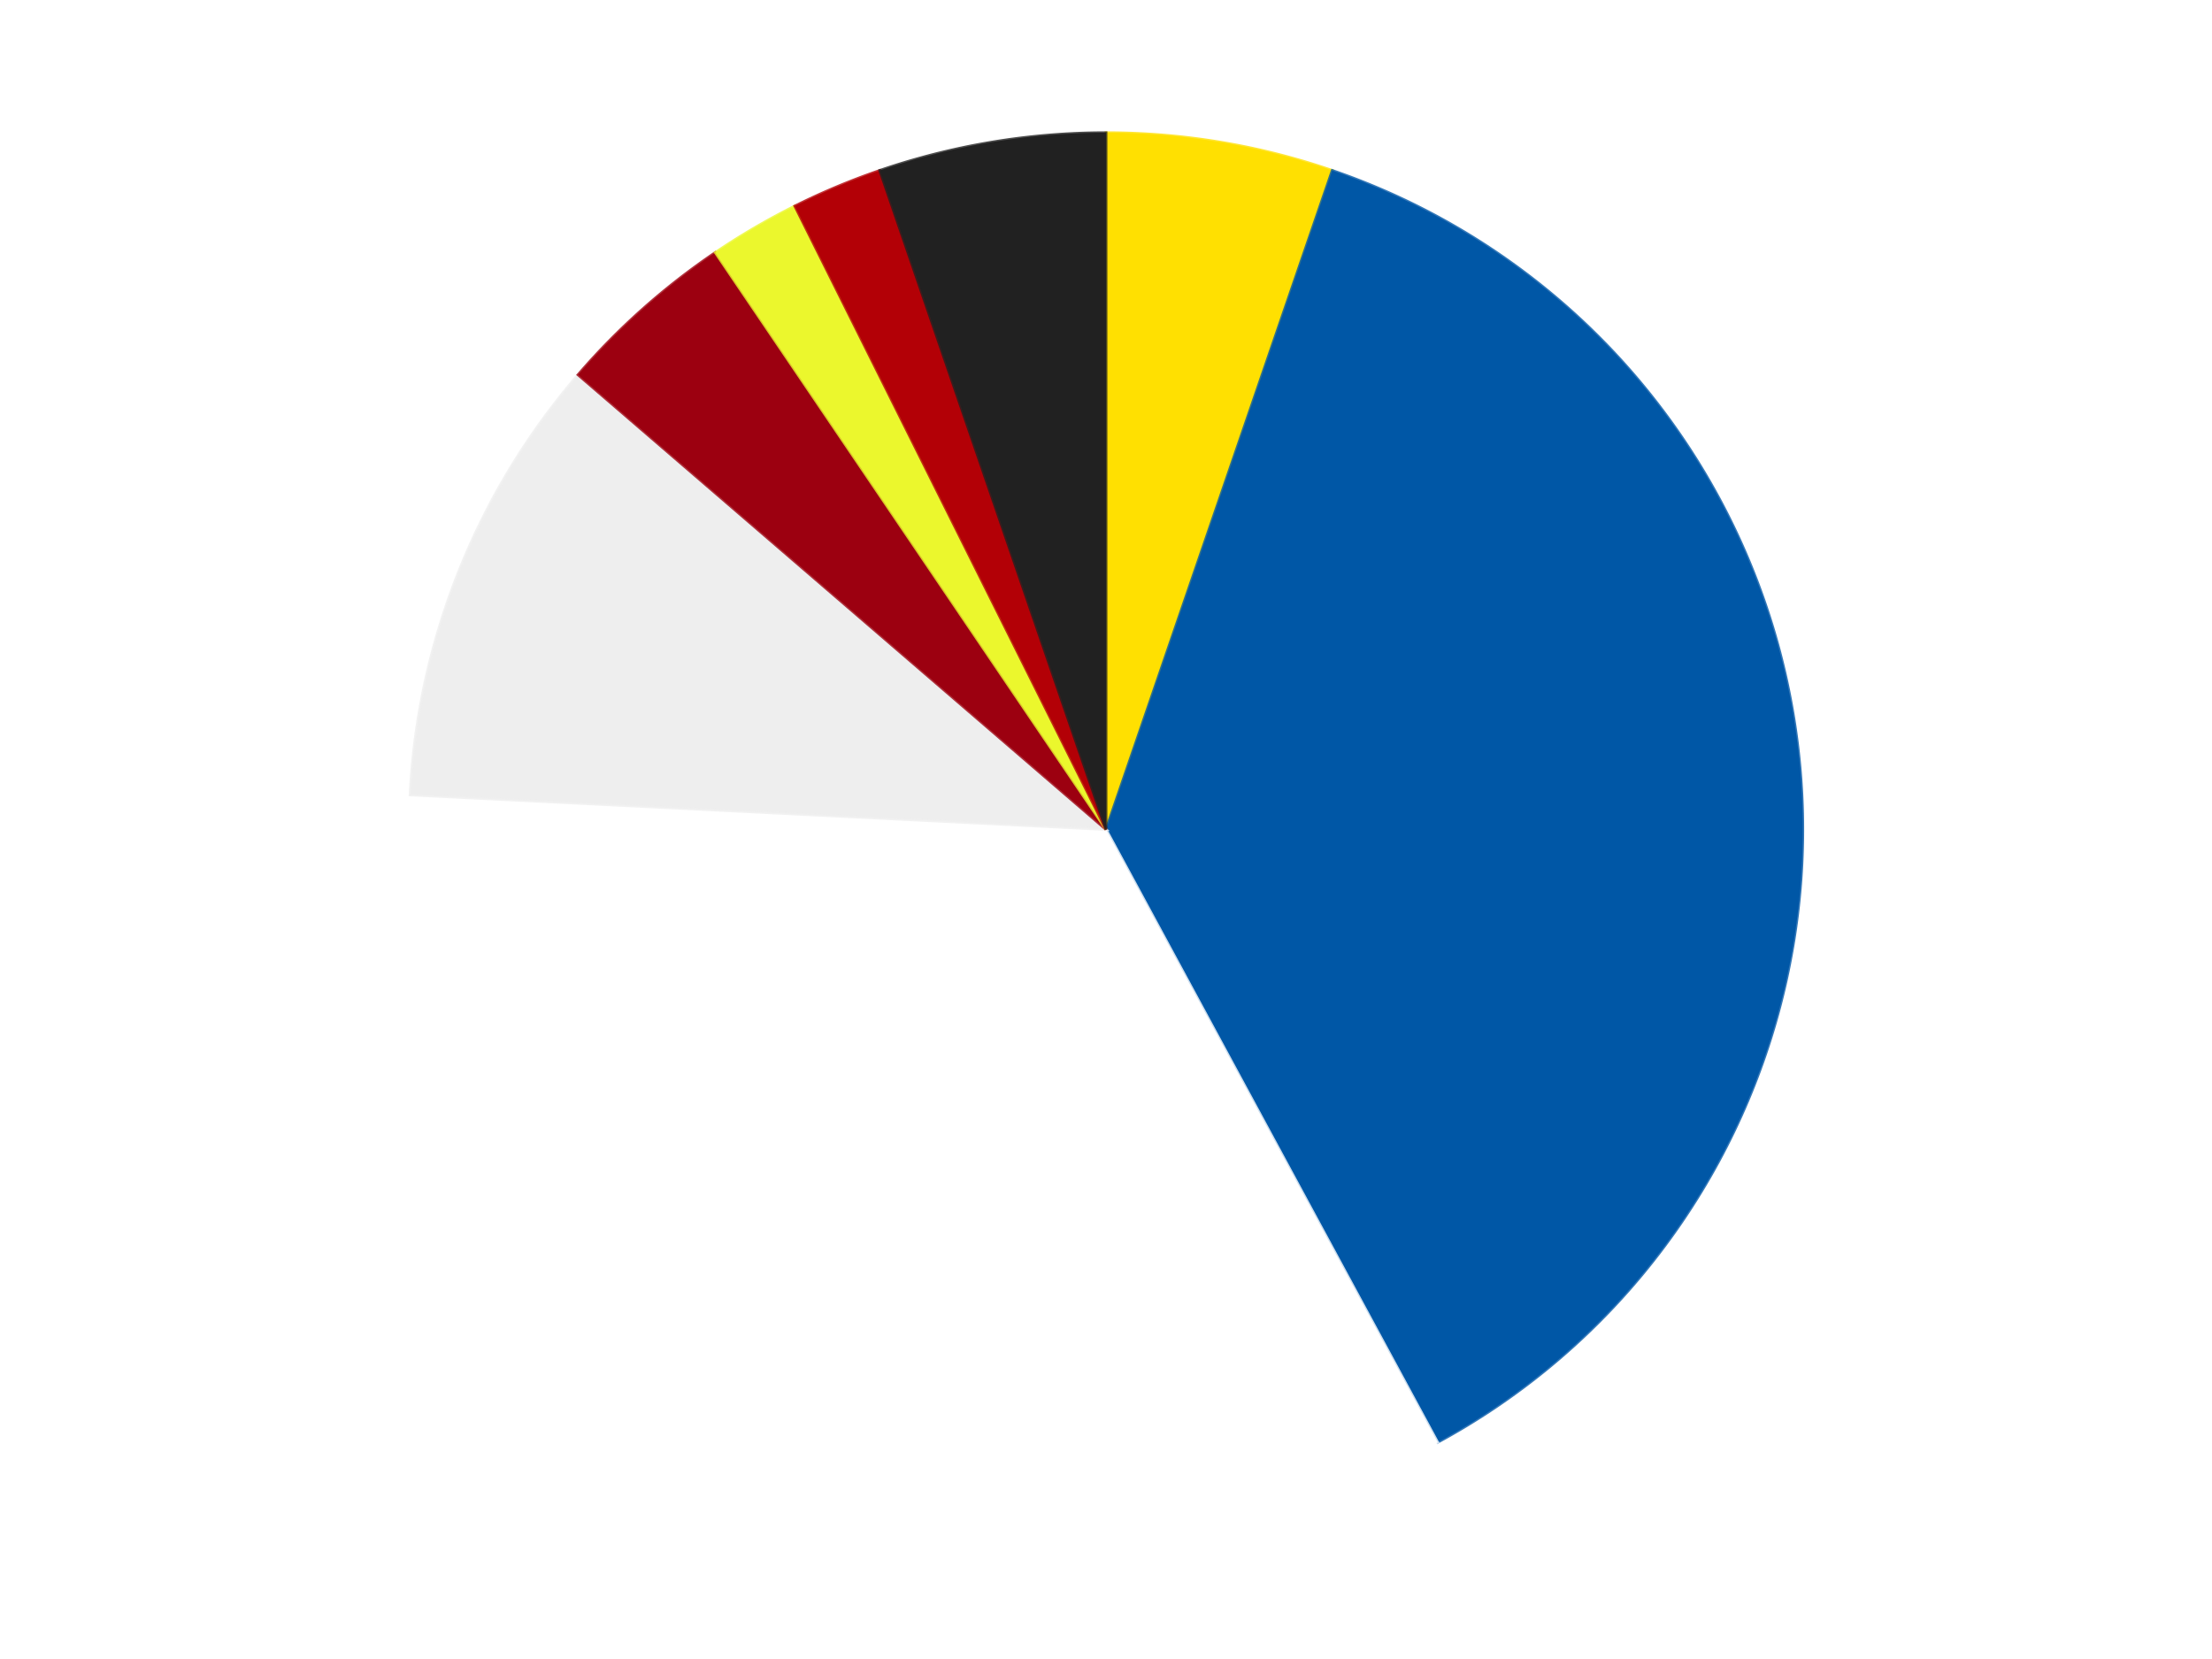 <?xml version='1.0' encoding='utf-8'?>
<svg xmlns="http://www.w3.org/2000/svg" xmlns:xlink="http://www.w3.org/1999/xlink" id="chart-2fafe57f-abc4-44d6-b8ae-68e2b8d3adfa" class="pygal-chart" viewBox="0 0 800 600"><!--Generated with pygal 3.0.4 (lxml) ©Kozea 2012-2016 on 2024-07-06--><!--http://pygal.org--><!--http://github.com/Kozea/pygal--><defs><style type="text/css">#chart-2fafe57f-abc4-44d6-b8ae-68e2b8d3adfa{-webkit-user-select:none;-webkit-font-smoothing:antialiased;font-family:Consolas,"Liberation Mono",Menlo,Courier,monospace}#chart-2fafe57f-abc4-44d6-b8ae-68e2b8d3adfa .title{font-family:Consolas,"Liberation Mono",Menlo,Courier,monospace;font-size:16px}#chart-2fafe57f-abc4-44d6-b8ae-68e2b8d3adfa .legends .legend text{font-family:Consolas,"Liberation Mono",Menlo,Courier,monospace;font-size:14px}#chart-2fafe57f-abc4-44d6-b8ae-68e2b8d3adfa .axis text{font-family:Consolas,"Liberation Mono",Menlo,Courier,monospace;font-size:10px}#chart-2fafe57f-abc4-44d6-b8ae-68e2b8d3adfa .axis text.major{font-family:Consolas,"Liberation Mono",Menlo,Courier,monospace;font-size:10px}#chart-2fafe57f-abc4-44d6-b8ae-68e2b8d3adfa .text-overlay text.value{font-family:Consolas,"Liberation Mono",Menlo,Courier,monospace;font-size:16px}#chart-2fafe57f-abc4-44d6-b8ae-68e2b8d3adfa .text-overlay text.label{font-family:Consolas,"Liberation Mono",Menlo,Courier,monospace;font-size:10px}#chart-2fafe57f-abc4-44d6-b8ae-68e2b8d3adfa .tooltip{font-family:Consolas,"Liberation Mono",Menlo,Courier,monospace;font-size:14px}#chart-2fafe57f-abc4-44d6-b8ae-68e2b8d3adfa text.no_data{font-family:Consolas,"Liberation Mono",Menlo,Courier,monospace;font-size:64px}
#chart-2fafe57f-abc4-44d6-b8ae-68e2b8d3adfa{background-color:transparent}#chart-2fafe57f-abc4-44d6-b8ae-68e2b8d3adfa path,#chart-2fafe57f-abc4-44d6-b8ae-68e2b8d3adfa line,#chart-2fafe57f-abc4-44d6-b8ae-68e2b8d3adfa rect,#chart-2fafe57f-abc4-44d6-b8ae-68e2b8d3adfa circle{-webkit-transition:150ms;-moz-transition:150ms;transition:150ms}#chart-2fafe57f-abc4-44d6-b8ae-68e2b8d3adfa .graph &gt; .background{fill:transparent}#chart-2fafe57f-abc4-44d6-b8ae-68e2b8d3adfa .plot &gt; .background{fill:transparent}#chart-2fafe57f-abc4-44d6-b8ae-68e2b8d3adfa .graph{fill:rgba(0,0,0,.87)}#chart-2fafe57f-abc4-44d6-b8ae-68e2b8d3adfa text.no_data{fill:rgba(0,0,0,1)}#chart-2fafe57f-abc4-44d6-b8ae-68e2b8d3adfa .title{fill:rgba(0,0,0,1)}#chart-2fafe57f-abc4-44d6-b8ae-68e2b8d3adfa .legends .legend text{fill:rgba(0,0,0,.87)}#chart-2fafe57f-abc4-44d6-b8ae-68e2b8d3adfa .legends .legend:hover text{fill:rgba(0,0,0,1)}#chart-2fafe57f-abc4-44d6-b8ae-68e2b8d3adfa .axis .line{stroke:rgba(0,0,0,1)}#chart-2fafe57f-abc4-44d6-b8ae-68e2b8d3adfa .axis .guide.line{stroke:rgba(0,0,0,.54)}#chart-2fafe57f-abc4-44d6-b8ae-68e2b8d3adfa .axis .major.line{stroke:rgba(0,0,0,.87)}#chart-2fafe57f-abc4-44d6-b8ae-68e2b8d3adfa .axis text.major{fill:rgba(0,0,0,1)}#chart-2fafe57f-abc4-44d6-b8ae-68e2b8d3adfa .axis.y .guides:hover .guide.line,#chart-2fafe57f-abc4-44d6-b8ae-68e2b8d3adfa .line-graph .axis.x .guides:hover .guide.line,#chart-2fafe57f-abc4-44d6-b8ae-68e2b8d3adfa .stackedline-graph .axis.x .guides:hover .guide.line,#chart-2fafe57f-abc4-44d6-b8ae-68e2b8d3adfa .xy-graph .axis.x .guides:hover .guide.line{stroke:rgba(0,0,0,1)}#chart-2fafe57f-abc4-44d6-b8ae-68e2b8d3adfa .axis .guides:hover text{fill:rgba(0,0,0,1)}#chart-2fafe57f-abc4-44d6-b8ae-68e2b8d3adfa .reactive{fill-opacity:1.0;stroke-opacity:.8;stroke-width:1}#chart-2fafe57f-abc4-44d6-b8ae-68e2b8d3adfa .ci{stroke:rgba(0,0,0,.87)}#chart-2fafe57f-abc4-44d6-b8ae-68e2b8d3adfa .reactive.active,#chart-2fafe57f-abc4-44d6-b8ae-68e2b8d3adfa .active .reactive{fill-opacity:0.6;stroke-opacity:.9;stroke-width:4}#chart-2fafe57f-abc4-44d6-b8ae-68e2b8d3adfa .ci .reactive.active{stroke-width:1.5}#chart-2fafe57f-abc4-44d6-b8ae-68e2b8d3adfa .series text{fill:rgba(0,0,0,1)}#chart-2fafe57f-abc4-44d6-b8ae-68e2b8d3adfa .tooltip rect{fill:transparent;stroke:rgba(0,0,0,1);-webkit-transition:opacity 150ms;-moz-transition:opacity 150ms;transition:opacity 150ms}#chart-2fafe57f-abc4-44d6-b8ae-68e2b8d3adfa .tooltip .label{fill:rgba(0,0,0,.87)}#chart-2fafe57f-abc4-44d6-b8ae-68e2b8d3adfa .tooltip .label{fill:rgba(0,0,0,.87)}#chart-2fafe57f-abc4-44d6-b8ae-68e2b8d3adfa .tooltip .legend{font-size:.8em;fill:rgba(0,0,0,.54)}#chart-2fafe57f-abc4-44d6-b8ae-68e2b8d3adfa .tooltip .x_label{font-size:.6em;fill:rgba(0,0,0,1)}#chart-2fafe57f-abc4-44d6-b8ae-68e2b8d3adfa .tooltip .xlink{font-size:.5em;text-decoration:underline}#chart-2fafe57f-abc4-44d6-b8ae-68e2b8d3adfa .tooltip .value{font-size:1.5em}#chart-2fafe57f-abc4-44d6-b8ae-68e2b8d3adfa .bound{font-size:.5em}#chart-2fafe57f-abc4-44d6-b8ae-68e2b8d3adfa .max-value{font-size:.75em;fill:rgba(0,0,0,.54)}#chart-2fafe57f-abc4-44d6-b8ae-68e2b8d3adfa .map-element{fill:transparent;stroke:rgba(0,0,0,.54) !important}#chart-2fafe57f-abc4-44d6-b8ae-68e2b8d3adfa .map-element .reactive{fill-opacity:inherit;stroke-opacity:inherit}#chart-2fafe57f-abc4-44d6-b8ae-68e2b8d3adfa .color-0,#chart-2fafe57f-abc4-44d6-b8ae-68e2b8d3adfa .color-0 a:visited{stroke:#F44336;fill:#F44336}#chart-2fafe57f-abc4-44d6-b8ae-68e2b8d3adfa .color-1,#chart-2fafe57f-abc4-44d6-b8ae-68e2b8d3adfa .color-1 a:visited{stroke:#3F51B5;fill:#3F51B5}#chart-2fafe57f-abc4-44d6-b8ae-68e2b8d3adfa .color-2,#chart-2fafe57f-abc4-44d6-b8ae-68e2b8d3adfa .color-2 a:visited{stroke:#009688;fill:#009688}#chart-2fafe57f-abc4-44d6-b8ae-68e2b8d3adfa .color-3,#chart-2fafe57f-abc4-44d6-b8ae-68e2b8d3adfa .color-3 a:visited{stroke:#FFC107;fill:#FFC107}#chart-2fafe57f-abc4-44d6-b8ae-68e2b8d3adfa .color-4,#chart-2fafe57f-abc4-44d6-b8ae-68e2b8d3adfa .color-4 a:visited{stroke:#FF5722;fill:#FF5722}#chart-2fafe57f-abc4-44d6-b8ae-68e2b8d3adfa .color-5,#chart-2fafe57f-abc4-44d6-b8ae-68e2b8d3adfa .color-5 a:visited{stroke:#9C27B0;fill:#9C27B0}#chart-2fafe57f-abc4-44d6-b8ae-68e2b8d3adfa .color-6,#chart-2fafe57f-abc4-44d6-b8ae-68e2b8d3adfa .color-6 a:visited{stroke:#03A9F4;fill:#03A9F4}#chart-2fafe57f-abc4-44d6-b8ae-68e2b8d3adfa .color-7,#chart-2fafe57f-abc4-44d6-b8ae-68e2b8d3adfa .color-7 a:visited{stroke:#8BC34A;fill:#8BC34A}#chart-2fafe57f-abc4-44d6-b8ae-68e2b8d3adfa .text-overlay .color-0 text{fill:black}#chart-2fafe57f-abc4-44d6-b8ae-68e2b8d3adfa .text-overlay .color-1 text{fill:black}#chart-2fafe57f-abc4-44d6-b8ae-68e2b8d3adfa .text-overlay .color-2 text{fill:black}#chart-2fafe57f-abc4-44d6-b8ae-68e2b8d3adfa .text-overlay .color-3 text{fill:black}#chart-2fafe57f-abc4-44d6-b8ae-68e2b8d3adfa .text-overlay .color-4 text{fill:black}#chart-2fafe57f-abc4-44d6-b8ae-68e2b8d3adfa .text-overlay .color-5 text{fill:black}#chart-2fafe57f-abc4-44d6-b8ae-68e2b8d3adfa .text-overlay .color-6 text{fill:black}#chart-2fafe57f-abc4-44d6-b8ae-68e2b8d3adfa .text-overlay .color-7 text{fill:black}
#chart-2fafe57f-abc4-44d6-b8ae-68e2b8d3adfa text.no_data{text-anchor:middle}#chart-2fafe57f-abc4-44d6-b8ae-68e2b8d3adfa .guide.line{fill:none}#chart-2fafe57f-abc4-44d6-b8ae-68e2b8d3adfa .centered{text-anchor:middle}#chart-2fafe57f-abc4-44d6-b8ae-68e2b8d3adfa .title{text-anchor:middle}#chart-2fafe57f-abc4-44d6-b8ae-68e2b8d3adfa .legends .legend text{fill-opacity:1}#chart-2fafe57f-abc4-44d6-b8ae-68e2b8d3adfa .axis.x text{text-anchor:middle}#chart-2fafe57f-abc4-44d6-b8ae-68e2b8d3adfa .axis.x:not(.web) text[transform]{text-anchor:start}#chart-2fafe57f-abc4-44d6-b8ae-68e2b8d3adfa .axis.x:not(.web) text[transform].backwards{text-anchor:end}#chart-2fafe57f-abc4-44d6-b8ae-68e2b8d3adfa .axis.y text{text-anchor:end}#chart-2fafe57f-abc4-44d6-b8ae-68e2b8d3adfa .axis.y text[transform].backwards{text-anchor:start}#chart-2fafe57f-abc4-44d6-b8ae-68e2b8d3adfa .axis.y2 text{text-anchor:start}#chart-2fafe57f-abc4-44d6-b8ae-68e2b8d3adfa .axis.y2 text[transform].backwards{text-anchor:end}#chart-2fafe57f-abc4-44d6-b8ae-68e2b8d3adfa .axis .guide.line{stroke-dasharray:4,4;stroke:black}#chart-2fafe57f-abc4-44d6-b8ae-68e2b8d3adfa .axis .major.guide.line{stroke-dasharray:6,6;stroke:black}#chart-2fafe57f-abc4-44d6-b8ae-68e2b8d3adfa .horizontal .axis.y .guide.line,#chart-2fafe57f-abc4-44d6-b8ae-68e2b8d3adfa .horizontal .axis.y2 .guide.line,#chart-2fafe57f-abc4-44d6-b8ae-68e2b8d3adfa .vertical .axis.x .guide.line{opacity:0}#chart-2fafe57f-abc4-44d6-b8ae-68e2b8d3adfa .horizontal .axis.always_show .guide.line,#chart-2fafe57f-abc4-44d6-b8ae-68e2b8d3adfa .vertical .axis.always_show .guide.line{opacity:1 !important}#chart-2fafe57f-abc4-44d6-b8ae-68e2b8d3adfa .axis.y .guides:hover .guide.line,#chart-2fafe57f-abc4-44d6-b8ae-68e2b8d3adfa .axis.y2 .guides:hover .guide.line,#chart-2fafe57f-abc4-44d6-b8ae-68e2b8d3adfa .axis.x .guides:hover .guide.line{opacity:1}#chart-2fafe57f-abc4-44d6-b8ae-68e2b8d3adfa .axis .guides:hover text{opacity:1}#chart-2fafe57f-abc4-44d6-b8ae-68e2b8d3adfa .nofill{fill:none}#chart-2fafe57f-abc4-44d6-b8ae-68e2b8d3adfa .subtle-fill{fill-opacity:.2}#chart-2fafe57f-abc4-44d6-b8ae-68e2b8d3adfa .dot{stroke-width:1px;fill-opacity:1;stroke-opacity:1}#chart-2fafe57f-abc4-44d6-b8ae-68e2b8d3adfa .dot.active{stroke-width:5px}#chart-2fafe57f-abc4-44d6-b8ae-68e2b8d3adfa .dot.negative{fill:transparent}#chart-2fafe57f-abc4-44d6-b8ae-68e2b8d3adfa text,#chart-2fafe57f-abc4-44d6-b8ae-68e2b8d3adfa tspan{stroke:none !important}#chart-2fafe57f-abc4-44d6-b8ae-68e2b8d3adfa .series text.active{opacity:1}#chart-2fafe57f-abc4-44d6-b8ae-68e2b8d3adfa .tooltip rect{fill-opacity:.95;stroke-width:.5}#chart-2fafe57f-abc4-44d6-b8ae-68e2b8d3adfa .tooltip text{fill-opacity:1}#chart-2fafe57f-abc4-44d6-b8ae-68e2b8d3adfa .showable{visibility:hidden}#chart-2fafe57f-abc4-44d6-b8ae-68e2b8d3adfa .showable.shown{visibility:visible}#chart-2fafe57f-abc4-44d6-b8ae-68e2b8d3adfa .gauge-background{fill:rgba(229,229,229,1);stroke:none}#chart-2fafe57f-abc4-44d6-b8ae-68e2b8d3adfa .bg-lines{stroke:transparent;stroke-width:2px}</style><script type="text/javascript">window.pygal = window.pygal || {};window.pygal.config = window.pygal.config || {};window.pygal.config['2fafe57f-abc4-44d6-b8ae-68e2b8d3adfa'] = {"allow_interruptions": false, "box_mode": "extremes", "classes": ["pygal-chart"], "css": ["file://style.css", "file://graph.css"], "defs": [], "disable_xml_declaration": false, "dots_size": 2.5, "dynamic_print_values": false, "explicit_size": false, "fill": false, "force_uri_protocol": "https", "formatter": null, "half_pie": false, "height": 600, "include_x_axis": false, "inner_radius": 0, "interpolate": null, "interpolation_parameters": {}, "interpolation_precision": 250, "inverse_y_axis": false, "js": ["//kozea.github.io/pygal.js/2.0.x/pygal-tooltips.min.js"], "legend_at_bottom": false, "legend_at_bottom_columns": null, "legend_box_size": 12, "logarithmic": false, "margin": 20, "margin_bottom": null, "margin_left": null, "margin_right": null, "margin_top": null, "max_scale": 16, "min_scale": 4, "missing_value_fill_truncation": "x", "no_data_text": "No data", "no_prefix": false, "order_min": null, "pretty_print": false, "print_labels": false, "print_values": false, "print_values_position": "center", "print_zeroes": true, "range": null, "rounded_bars": null, "secondary_range": null, "show_dots": true, "show_legend": false, "show_minor_x_labels": true, "show_minor_y_labels": true, "show_only_major_dots": false, "show_x_guides": false, "show_x_labels": true, "show_y_guides": true, "show_y_labels": true, "spacing": 10, "stack_from_top": false, "strict": false, "stroke": true, "stroke_style": null, "style": {"background": "transparent", "ci_colors": [], "colors": ["#F44336", "#3F51B5", "#009688", "#FFC107", "#FF5722", "#9C27B0", "#03A9F4", "#8BC34A", "#FF9800", "#E91E63", "#2196F3", "#4CAF50", "#FFEB3B", "#673AB7", "#00BCD4", "#CDDC39", "#9E9E9E", "#607D8B"], "dot_opacity": "1", "font_family": "Consolas, \"Liberation Mono\", Menlo, Courier, monospace", "foreground": "rgba(0, 0, 0, .87)", "foreground_strong": "rgba(0, 0, 0, 1)", "foreground_subtle": "rgba(0, 0, 0, .54)", "guide_stroke_color": "black", "guide_stroke_dasharray": "4,4", "label_font_family": "Consolas, \"Liberation Mono\", Menlo, Courier, monospace", "label_font_size": 10, "legend_font_family": "Consolas, \"Liberation Mono\", Menlo, Courier, monospace", "legend_font_size": 14, "major_guide_stroke_color": "black", "major_guide_stroke_dasharray": "6,6", "major_label_font_family": "Consolas, \"Liberation Mono\", Menlo, Courier, monospace", "major_label_font_size": 10, "no_data_font_family": "Consolas, \"Liberation Mono\", Menlo, Courier, monospace", "no_data_font_size": 64, "opacity": "1.0", "opacity_hover": "0.6", "plot_background": "transparent", "stroke_opacity": ".8", "stroke_opacity_hover": ".9", "stroke_width": "1", "stroke_width_hover": "4", "title_font_family": "Consolas, \"Liberation Mono\", Menlo, Courier, monospace", "title_font_size": 16, "tooltip_font_family": "Consolas, \"Liberation Mono\", Menlo, Courier, monospace", "tooltip_font_size": 14, "transition": "150ms", "value_background": "rgba(229, 229, 229, 1)", "value_colors": [], "value_font_family": "Consolas, \"Liberation Mono\", Menlo, Courier, monospace", "value_font_size": 16, "value_label_font_family": "Consolas, \"Liberation Mono\", Menlo, Courier, monospace", "value_label_font_size": 10}, "title": null, "tooltip_border_radius": 0, "tooltip_fancy_mode": true, "truncate_label": null, "truncate_legend": null, "width": 800, "x_label_rotation": 0, "x_labels": null, "x_labels_major": null, "x_labels_major_count": null, "x_labels_major_every": null, "x_title": null, "xrange": null, "y_label_rotation": 0, "y_labels": null, "y_labels_major": null, "y_labels_major_count": null, "y_labels_major_every": null, "y_title": null, "zero": 0, "legends": ["Yellow", "Blue", "White", "Trans-Clear", "Trans-Red", "Trans-Yellow", "Red", "Black"]}</script><script type="text/javascript" xlink:href="https://kozea.github.io/pygal.js/2.0.x/pygal-tooltips.min.js"/></defs><title>Pygal</title><g class="graph pie-graph vertical"><rect x="0" y="0" width="800" height="600" class="background"/><g transform="translate(20, 20)" class="plot"><rect x="0" y="0" width="760" height="560" class="background"/><g class="series serie-0 color-0"><g class="slices"><g class="slice" style="fill: #FFE001; stroke: #FFE001"><path d="M380 28 A252 252 0 0 1 461.824 41.654 L380 280 A0 0 0 0 0 380 280 z" class="slice reactive tooltip-trigger"/><desc class="value">5</desc><desc class="x centered">400.73891837537246</desc><desc class="y centered">155.71847577125698</desc></g></g></g><g class="series serie-1 color-1"><g class="slices"><g class="slice" style="fill: #0057A6; stroke: #0057A6"><path d="M461.824 41.654 A252 252 0 0 1 499.939 501.627 L380 280 A0 0 0 0 0 380 280 z" class="slice reactive tooltip-trigger"/><desc class="value">35</desc><desc class="x centered">505.5696461188404</desc><desc class="y centered">269.5950024704861</desc></g></g></g><g class="series serie-2 color-2"><g class="slices"><g class="slice" style="fill: #FFFFFF; stroke: #FFFFFF"><path d="M499.939 501.627 A252 252 0 0 1 128.31 267.505 L380 280 A0 0 0 0 0 380 280 z" class="slice reactive tooltip-trigger"/><desc class="value">32</desc><desc class="x centered">312.83800218027284</desc><desc class="y centered">386.6080018050379</desc></g></g></g><g class="series serie-3 color-3"><g class="slices"><g class="slice" style="fill: #EEEEEE; stroke: #EEEEEE"><path d="M128.31 267.505 A252 252 0 0 1 189.056 115.548 L380 280 A0 0 0 0 0 380 280 z" class="slice reactive tooltip-trigger"/><desc class="value">10</desc><desc class="x centered">263.0021911502969</desc><desc class="y centered">233.22914663630428</desc></g></g></g><g class="series serie-4 color-4"><g class="slices"><g class="slice" style="fill: #9C0010; stroke: #9C0010"><path d="M189.056 115.548 A252 252 0 0 1 238.7 71.342 L380 280 A0 0 0 0 0 380 280 z" class="slice reactive tooltip-trigger"/><desc class="value">4</desc><desc class="x centered">296.2069039136551</desc><desc class="y centered">185.90049389999666</desc></g></g></g><g class="series serie-5 color-5"><g class="slices"><g class="slice" style="fill: #EBF72D; stroke: #EBF72D"><path d="M238.7 71.342 A252 252 0 0 1 267.455 54.528 L380 280 A0 0 0 0 0 380 280 z" class="slice reactive tooltip-trigger"/><desc class="value">2</desc><desc class="x centered">316.3995422454096</desc><desc class="y centered">171.22968339934573</desc></g></g></g><g class="series serie-6 color-6"><g class="slices"><g class="slice" style="fill: #B30006; stroke: #B30006"><path d="M267.455 54.528 A252 252 0 0 1 298.176 41.654 L380 280 A0 0 0 0 0 380 280 z" class="slice reactive tooltip-trigger"/><desc class="value">2</desc><desc class="x centered">331.30110466915096</desc><desc class="y centered">163.79149087284955</desc></g></g></g><g class="series serie-7 color-7"><g class="slices"><g class="slice" style="fill: #212121; stroke: #212121"><path d="M298.176 41.654 A252 252 0 0 1 380 28 L380 280 A0 0 0 0 0 380 280 z" class="slice reactive tooltip-trigger"/><desc class="value">5</desc><desc class="x centered">359.2610816246274</desc><desc class="y centered">155.718475771257</desc></g></g></g></g><g class="titles"/><g transform="translate(20, 20)" class="plot overlay"><g class="series serie-0 color-0"/><g class="series serie-1 color-1"/><g class="series serie-2 color-2"/><g class="series serie-3 color-3"/><g class="series serie-4 color-4"/><g class="series serie-5 color-5"/><g class="series serie-6 color-6"/><g class="series serie-7 color-7"/></g><g transform="translate(20, 20)" class="plot text-overlay"><g class="series serie-0 color-0"/><g class="series serie-1 color-1"/><g class="series serie-2 color-2"/><g class="series serie-3 color-3"/><g class="series serie-4 color-4"/><g class="series serie-5 color-5"/><g class="series serie-6 color-6"/><g class="series serie-7 color-7"/></g><g transform="translate(20, 20)" class="plot tooltip-overlay"><g transform="translate(0 0)" style="opacity: 0" class="tooltip"><rect rx="0" ry="0" width="0" height="0" class="tooltip-box"/><g class="text"/></g></g></g></svg>